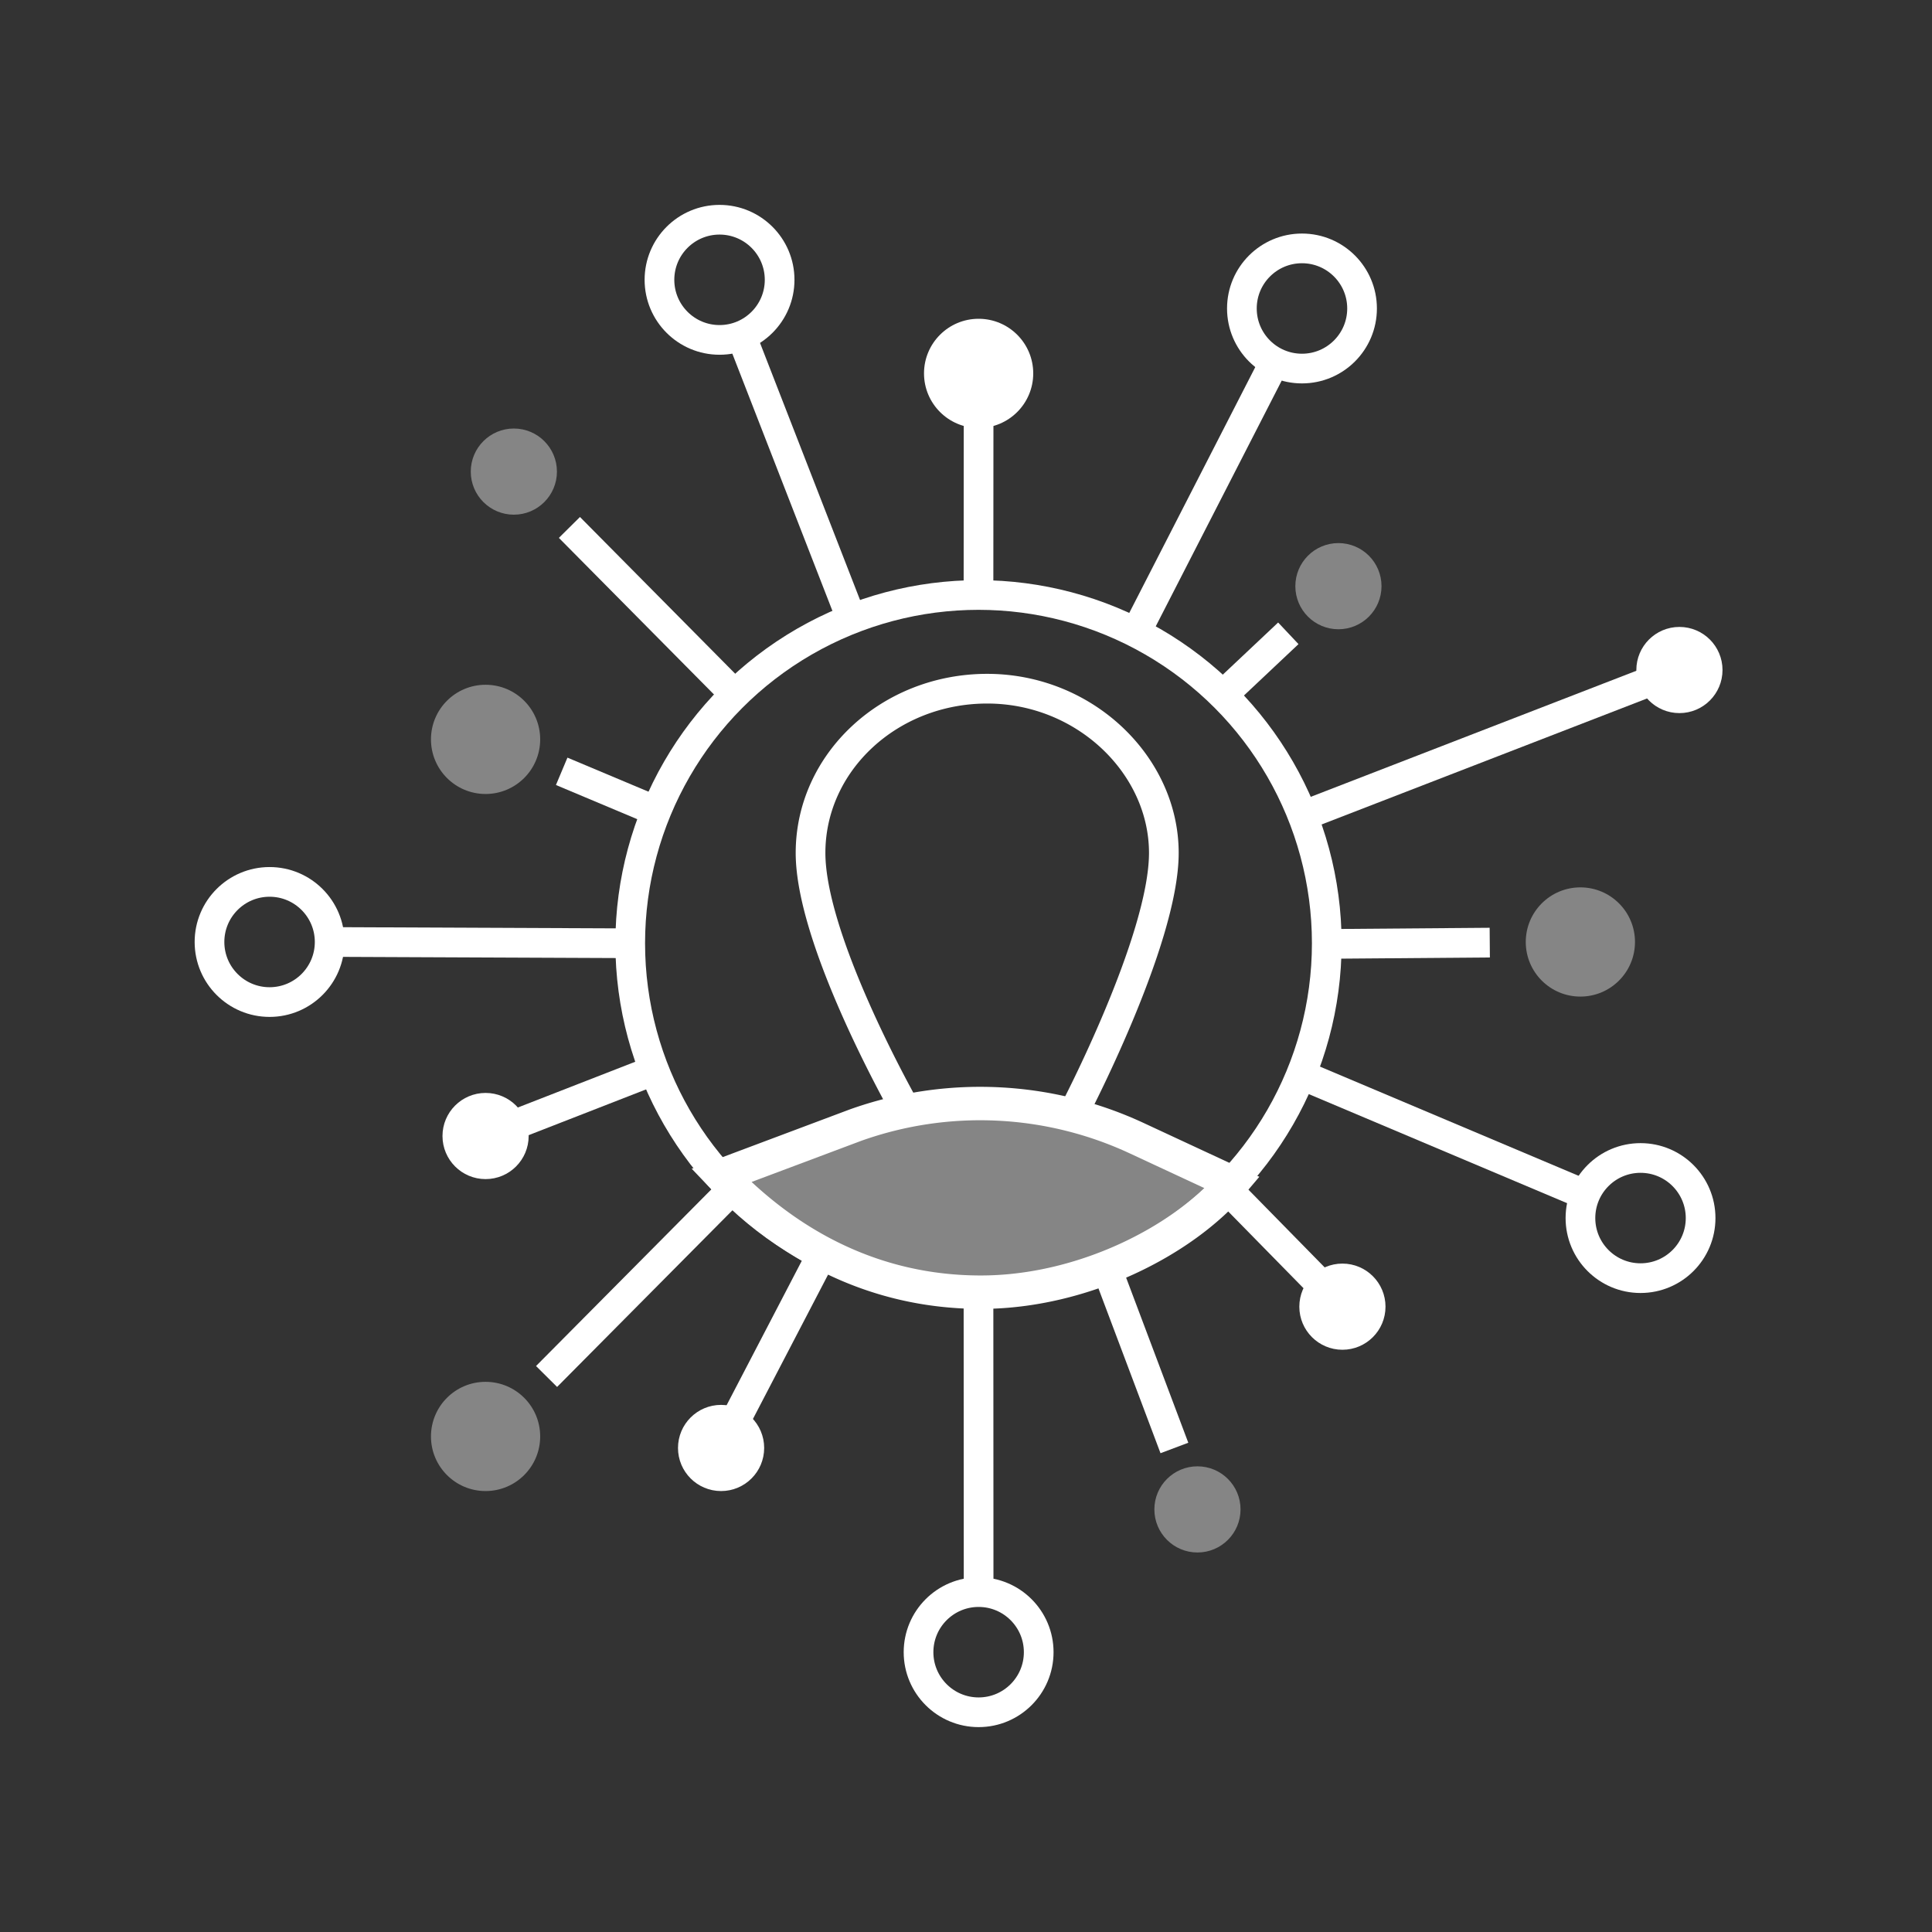 <svg id="Icons_White_RGB" xmlns="http://www.w3.org/2000/svg" width="300" height="300" viewBox="0 0 300 300"><rect x="0" y="0" width="300" height="300" fill="#333333" stroke="none"/><defs><style>.cls-1{fill:none;}.cls-1,.cls-4,.cls-5,.cls-6{stroke:#fff;stroke-miterlimit:10;}.cls-1,.cls-4,.cls-5{stroke-width:4.61px;}.cls-2,.cls-3,.cls-6{fill:#fff;}.cls-2,.cls-6{fill-opacity:0.4;}.cls-4{fill:#808285;}.cls-5{fill:#81c241;}.cls-6{stroke-width:5.19px;}</style></defs><title>icons_white_ic_HIE</title><circle class="cls-1" cx="151.94" cy="146.47" r="54.08"/><circle class="cls-2" cx="75.4" cy="114.81" r="8.48"/><circle class="cls-3" cx="151.96" cy="57.98" r="8.48"/><circle class="cls-3" cx="208.45" cy="202.9" r="6.69"/><circle class="cls-3" cx="111.97" cy="224.84" r="6.69"/><circle class="cls-2" cx="207.83" cy="91.02" r="6.69"/><line class="cls-1" x1="87.22" y1="119.77" x2="101.9" y2="125.94"/><line class="cls-1" x1="115.11" y1="52.14" x2="132.22" y2="96.11"/><line class="cls-1" x1="151.96" y1="57.98" x2="151.94" y2="92.4"/><line class="cls-1" x1="197.92" y1="56.2" x2="176.38" y2="98.22"/><line class="cls-4" x1="200.05" y1="98.34" x2="189.87" y2="107.93"/><line class="cls-1" x1="260.78" y1="104.04" x2="201.76" y2="126.89"/><line class="cls-1" x1="246.14" y1="185.51" x2="201.76" y2="166.77"/><line class="cls-1" x1="208.45" y1="202.9" x2="190.39" y2="184.49"/><line class="cls-1" x1="182.36" y1="224.84" x2="171.58" y2="196.21"/><line class="cls-1" x1="151.96" y1="247.22" x2="151.94" y2="200.55"/><line class="cls-1" x1="111.97" y1="224.84" x2="127.62" y2="194.78"/><line class="cls-5" x1="75.4" y1="176.4" x2="101.57" y2="166.2"/><line class="cls-1" x1="51.19" y1="146.27" x2="97.86" y2="146.47"/><circle class="cls-2" cx="75.4" cy="223.05" r="8.48"/><circle class="cls-2" cx="245.4" cy="146.27" r="8.48"/><circle class="cls-2" cx="79.79" cy="73.23" r="6.69"/><circle class="cls-1" cx="111.73" cy="43.45" r="9.33"/><circle class="cls-1" cx="202.17" cy="47.9" r="9.33"/><circle class="cls-1" cx="254.74" cy="189.14" r="9.33"/><circle class="cls-1" cx="41.86" cy="146.27" r="9.33"/><circle class="cls-1" cx="151.96" cy="256.55" r="9.33"/><circle class="cls-2" cx="185.94" cy="234.38" r="6.69"/><circle class="cls-3" cx="75.4" cy="176.4" r="6.69"/><circle class="cls-3" cx="260.78" cy="104.04" r="6.69"/><line class="cls-1" x1="88.42" y1="81.9" x2="114.18" y2="107.91"/><line class="cls-1" x1="231.33" y1="146.37" x2="206.07" y2="146.57"/><line class="cls-1" x1="84.87" y1="213.74" x2="113.97" y2="184.42"/><path class="cls-6" d="M176.6,176.78a57.6,57.6,0,0,0-43.79-2.06L112,182.53c10.31,10.8,23.78,18.12,40.3,18.12,15.86,0,31.45-8,39.07-17Z"/><path class="cls-1" d="M164.63,172.72h2.09s14-26.66,14-40.28-12.28-25.5-27.43-25.5-27.43,11.41-27.43,25.5c0,13.35,13.49,37.58,14.89,40.06A57.9,57.9,0,0,1,164.63,172.72Z"/></svg>